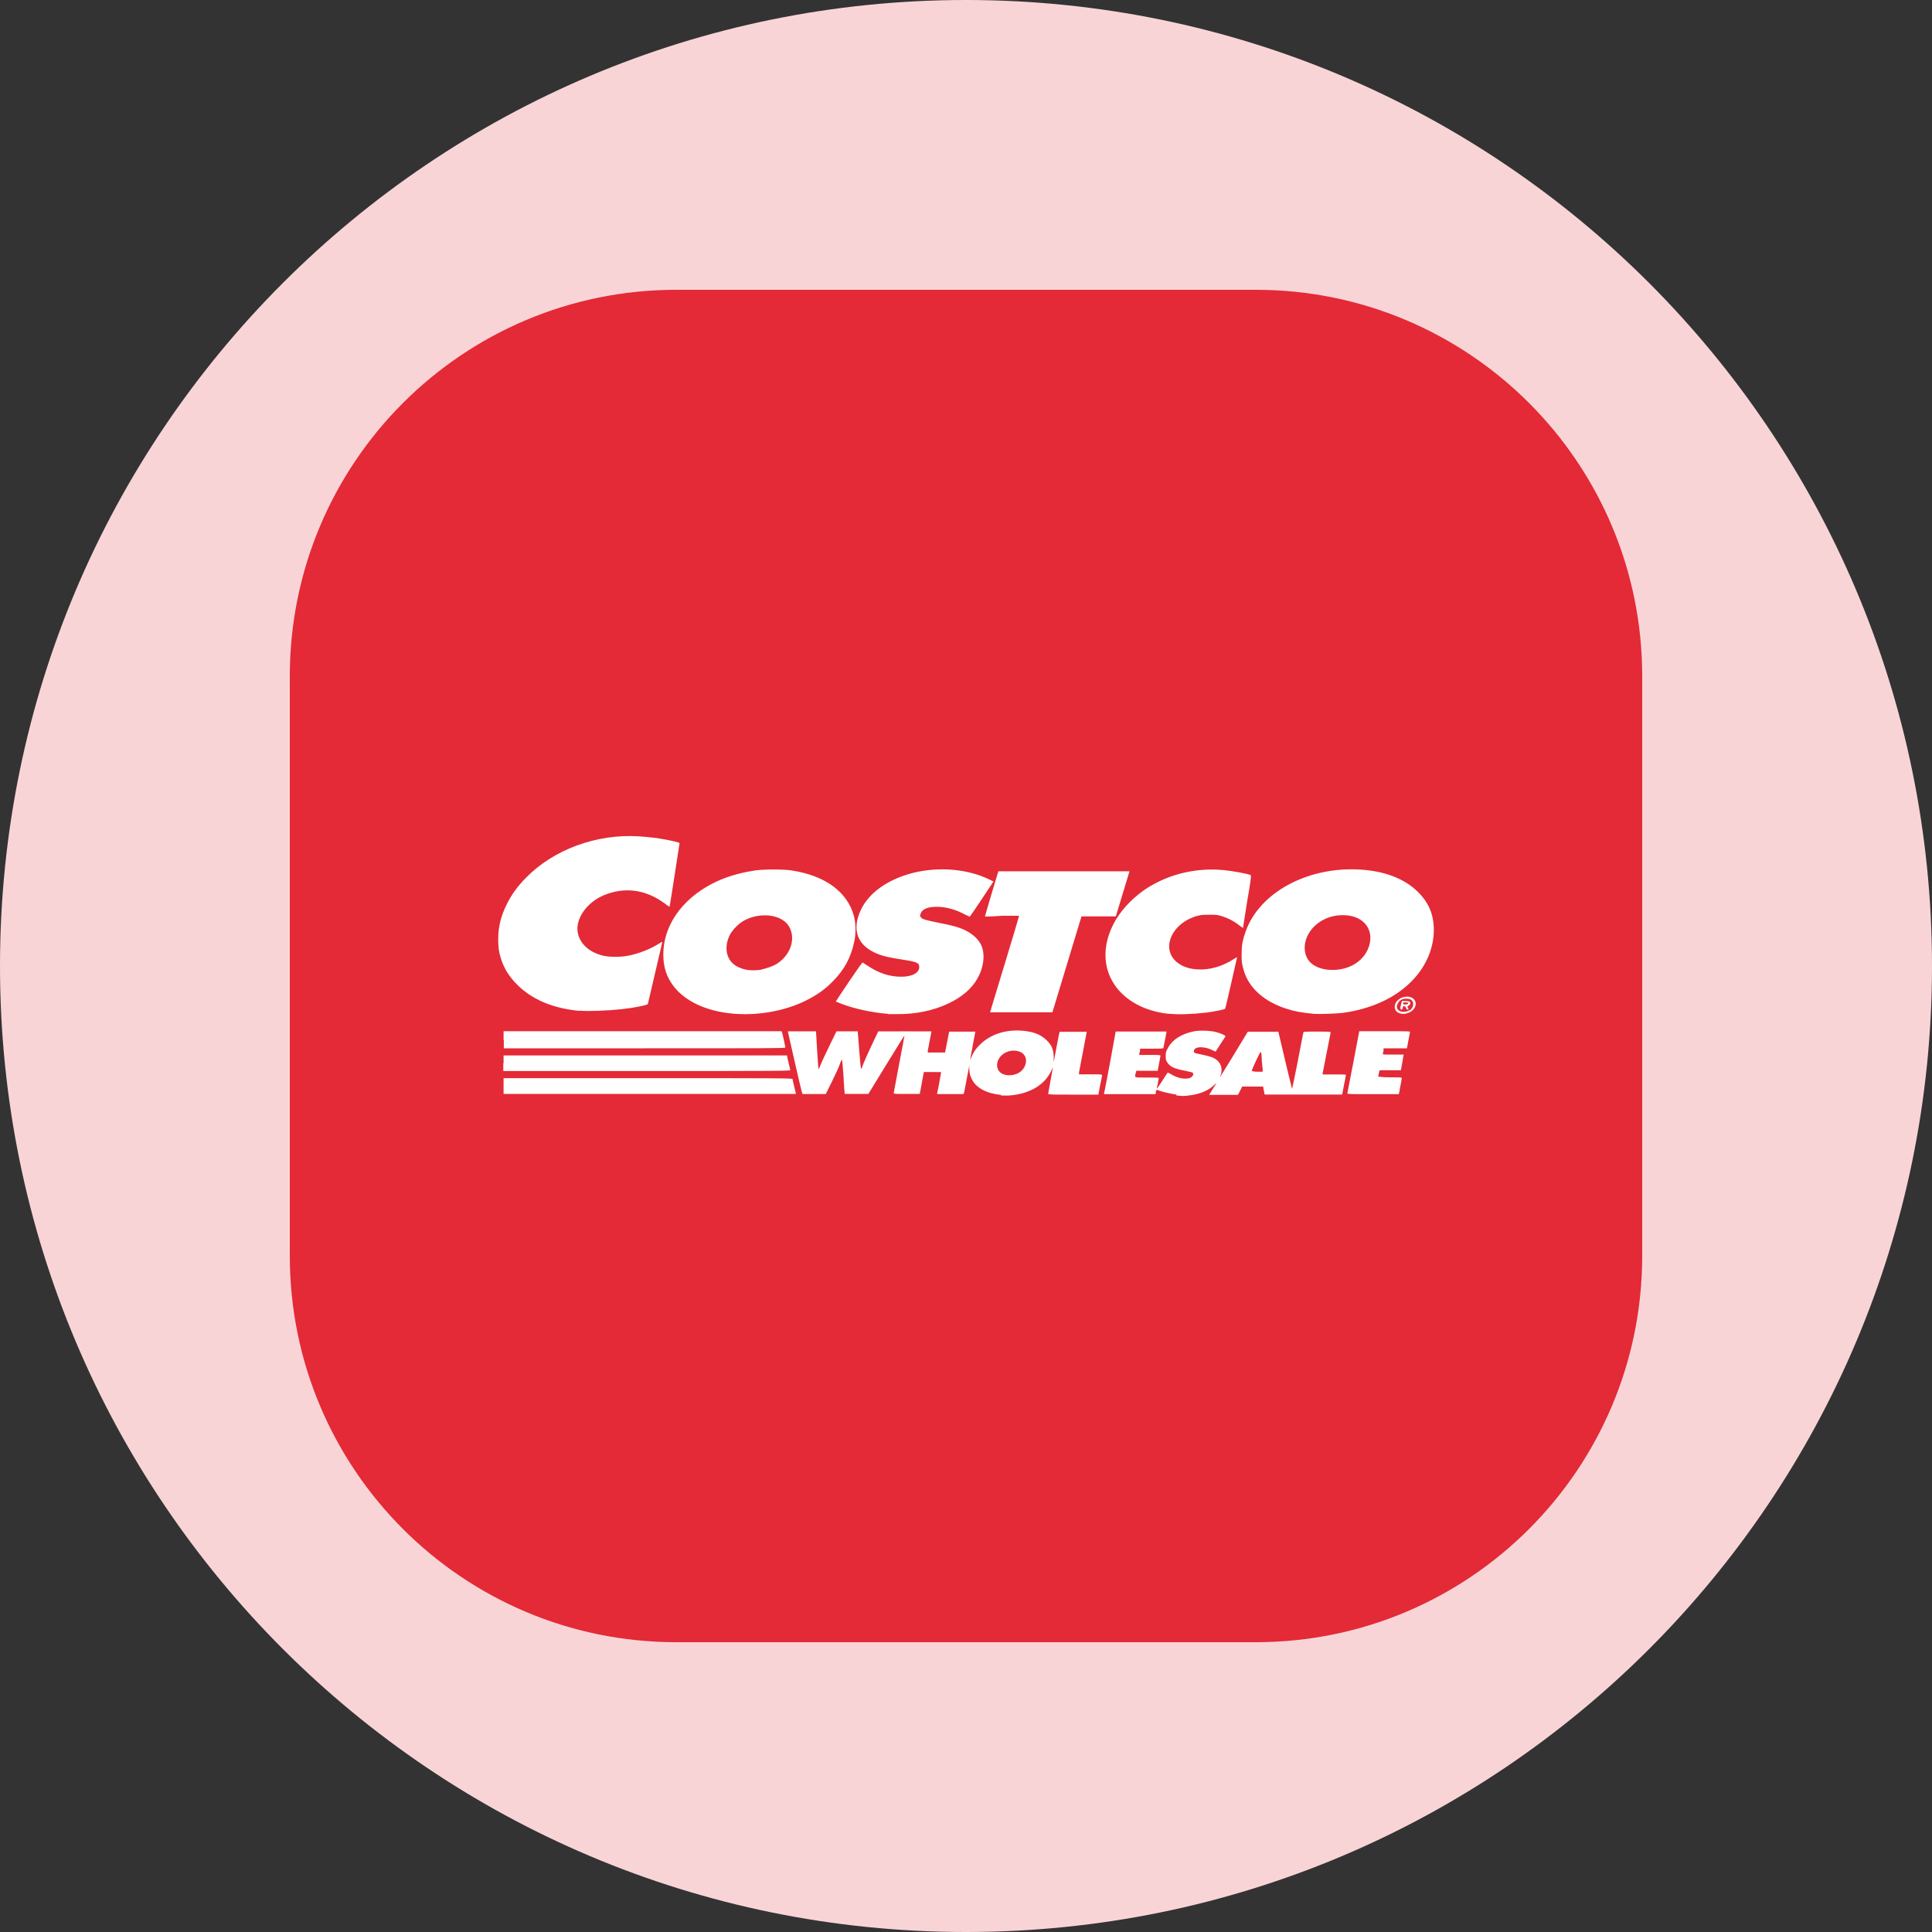 <svg width="40" height="40" viewBox="0 0 40 40" fill="none" xmlns="http://www.w3.org/2000/svg">
<rect x="0" y="0" width="40" height="40" fill="#333333" stroke="none"/>
<g clip-path="url(#clip0_821_4119)">
<path d="M20 0C31.046 0 40 8.954 40 20C40 31.046 31.046 40 20 40C8.954 40 7.90517e-06 31.046 0 20C6.58765e-07 8.954 8.954 1.97595e-06 20 0Z" fill="#F9D4D7"/>
<path d="M26 6C30.418 6 34 9.582 34 14V26C34 30.418 30.418 34 26 34H14C9.582 34 6 30.418 6 26V14C6 9.582 9.582 6 14 6H26Z" fill="#E32A36"/>
<path d="M20.718 22.668C20.428 22.64 20.211 22.524 20.123 22.348C20.084 22.269 20.076 22.24 20.068 22.141V22.06L20.021 22.305C19.995 22.441 19.97 22.574 19.965 22.602L19.949 22.652H19.676H19.404V22.623C19.42 22.581 19.485 22.202 19.485 22.197C19.485 22.197 19.404 22.197 19.306 22.195H19.127L19.085 22.422L19.043 22.649H18.773C18.548 22.649 18.503 22.649 18.503 22.633C18.503 22.633 18.554 22.353 18.616 22.028C18.678 21.704 18.728 21.438 18.726 21.436C18.726 21.434 18.556 21.707 18.351 22.041L17.979 22.648H17.734C17.6 22.648 17.489 22.647 17.489 22.648C17.488 22.647 17.473 22.487 17.465 22.294C17.448 22.063 17.437 21.941 17.431 21.939C17.431 21.937 17.407 21.972 17.39 22.026C17.374 22.076 17.302 22.237 17.229 22.384L17.097 22.651H16.857H16.617L16.601 22.61C16.584 22.56 16.311 21.361 16.311 21.353C16.311 21.353 16.442 21.353 16.603 21.353H16.895L16.912 21.66C16.938 22.077 16.943 22.133 16.951 22.133C16.951 22.133 16.972 22.096 16.988 22.05C17.004 22.005 17.085 21.83 17.168 21.661L17.318 21.353H17.538H17.758L17.787 21.718C17.818 22.106 17.823 22.141 17.836 22.126C17.836 22.126 17.857 22.077 17.873 22.03C17.889 21.984 17.965 21.812 18.043 21.649L18.183 21.354H18.477C18.638 21.352 18.886 21.352 19.027 21.354H19.285L19.251 21.532C19.231 21.631 19.214 21.729 19.209 21.751V21.791H19.388H19.567L19.609 21.575L19.651 21.359H19.922C20.07 21.359 20.193 21.36 20.193 21.359C20.193 21.36 20.169 21.49 20.14 21.643C20.111 21.796 20.086 21.928 20.086 21.935C20.087 21.935 20.103 21.919 20.112 21.885C20.156 21.778 20.206 21.707 20.3 21.617C20.507 21.421 20.787 21.324 21.116 21.336C21.368 21.352 21.535 21.405 21.669 21.537C21.774 21.64 21.808 21.717 21.816 21.872V21.99L21.874 21.68C21.906 21.51 21.935 21.367 21.938 21.362C21.938 21.362 22.071 21.362 22.223 21.362H22.5L22.424 21.763C22.382 21.983 22.345 22.181 22.34 22.203V22.243H22.582C22.771 22.243 22.823 22.243 22.819 22.26C22.819 22.276 22.798 22.361 22.777 22.468L22.741 22.663H22.221C21.802 22.663 21.701 22.663 21.701 22.646C21.701 22.646 21.725 22.506 21.754 22.352C21.783 22.197 21.805 22.065 21.802 22.058C21.802 22.058 21.802 22.057 21.802 22.075C21.802 22.091 21.78 22.141 21.754 22.192C21.671 22.356 21.537 22.482 21.35 22.569C21.167 22.655 20.922 22.698 20.723 22.679L20.718 22.668ZM21.044 22.235C21.25 22.158 21.314 21.889 21.149 21.793C21.025 21.72 20.846 21.746 20.735 21.851C20.65 21.933 20.619 22.054 20.664 22.145C20.717 22.255 20.885 22.295 21.044 22.235ZM21.814 22.011C21.814 22.027 21.814 22.028 21.814 22.027C21.814 22.027 21.814 22.011 21.815 22.006L21.814 22.011ZM20.085 21.957C20.084 21.973 20.085 21.975 20.085 21.973C20.085 21.973 20.085 21.957 20.086 21.952L20.085 21.957ZM24.359 22.663C24.254 22.647 24.094 22.614 24.01 22.584C23.936 22.556 23.943 22.553 23.927 22.624V22.653H23.393H22.859V22.629C22.875 22.592 23.099 21.364 23.099 21.357C23.099 21.357 23.336 21.357 23.626 21.357H24.153L24.122 21.52C24.106 21.608 24.09 21.689 24.087 21.696C24.087 21.712 24.024 21.712 23.843 21.712H23.603V21.753C23.603 21.775 23.587 21.804 23.587 21.817V21.841H23.807C23.976 21.841 24.027 21.841 24.026 21.858C24.026 21.874 24.01 21.938 23.997 22.02L23.968 22.17H23.748H23.527L23.511 22.224C23.492 22.316 23.471 22.309 23.745 22.309C23.972 22.309 23.991 22.311 23.991 22.328C23.99 22.345 23.974 22.39 23.97 22.443C23.953 22.496 23.95 22.54 23.952 22.542C23.952 22.543 24.002 22.472 24.06 22.382C24.118 22.293 24.168 22.215 24.173 22.209C24.173 22.209 24.2 22.209 24.231 22.232C24.359 22.314 24.497 22.348 24.614 22.325C24.688 22.309 24.735 22.23 24.683 22.202C24.667 22.202 24.598 22.18 24.52 22.165C24.315 22.13 24.216 22.08 24.163 21.989C24.138 21.949 24.133 21.928 24.135 21.865C24.135 21.799 24.135 21.778 24.174 21.71C24.262 21.532 24.454 21.406 24.717 21.353C24.836 21.328 25.071 21.337 25.182 21.369C25.297 21.401 25.381 21.442 25.371 21.458C25.371 21.458 25.32 21.538 25.266 21.621C25.213 21.703 25.17 21.771 25.168 21.773C25.167 21.774 25.137 21.756 25.103 21.744C24.929 21.655 24.728 21.663 24.717 21.76C24.717 21.797 24.717 21.802 24.889 21.835C24.965 21.852 25.052 21.874 25.084 21.886C25.252 21.948 25.325 22.088 25.276 22.251C25.26 22.278 25.26 22.301 25.26 22.301C25.26 22.301 25.391 22.089 25.549 21.831L25.834 21.361L26.15 21.361L26.467 21.361L26.605 21.946C26.681 22.267 26.746 22.536 26.751 22.544C26.751 22.544 26.807 22.294 26.869 21.973C26.93 21.651 26.982 21.382 26.985 21.375C26.985 21.358 27.056 21.358 27.272 21.358C27.536 21.358 27.554 21.36 27.549 21.378C27.549 21.394 27.509 21.577 27.467 21.797C27.425 22.017 27.387 22.208 27.384 22.221V22.245H27.627C27.859 22.245 27.869 22.246 27.864 22.265C27.864 22.281 27.843 22.37 27.824 22.473L27.788 22.661H26.985H26.183L26.167 22.579L26.151 22.496H25.934H25.718L25.675 22.582L25.631 22.668H25.332H25.034L25.085 22.585C25.113 22.54 25.148 22.483 25.163 22.459L25.188 22.417L25.124 22.477C25.008 22.584 24.837 22.653 24.634 22.678C24.526 22.695 24.468 22.695 24.351 22.679L24.359 22.663ZM26.138 22.111C26.138 22.071 26.122 21.981 26.122 21.909C26.122 21.815 26.105 21.778 26.102 21.778C26.086 21.778 25.916 22.147 25.916 22.172C25.916 22.172 25.959 22.189 26.029 22.189H26.142V22.116L26.138 22.111ZM10.426 22.488V22.322H13.415C16.252 22.322 16.404 22.323 16.409 22.342C16.409 22.364 16.48 22.643 16.48 22.649C16.48 22.649 15.118 22.649 13.453 22.649H10.426V22.484L10.426 22.488ZM27.895 22.639C27.895 22.623 27.955 22.339 28.021 21.988L28.142 21.35H28.67C29.167 21.35 29.197 21.351 29.192 21.369C29.192 21.386 29.174 21.458 29.158 21.546L29.129 21.704H28.886H28.644V21.754C28.644 21.781 28.628 21.81 28.628 21.818C28.628 21.834 28.66 21.834 28.842 21.834C28.963 21.834 29.062 21.834 29.062 21.834C29.062 21.834 29.046 21.914 29.033 22L29.004 22.158H28.784H28.564L28.547 22.22C28.547 22.254 28.531 22.284 28.531 22.289C28.531 22.289 28.641 22.305 28.777 22.305C29.004 22.305 29.022 22.306 29.022 22.325C29.022 22.341 29.006 22.413 28.991 22.498L28.962 22.653H28.425C27.997 22.654 27.89 22.653 27.893 22.637L27.895 22.639ZM10.426 22.012V21.852H13.362H16.298V21.877C16.298 21.893 16.315 21.954 16.33 22.019C16.346 22.083 16.359 22.145 16.362 22.154C16.362 22.172 16.222 22.174 13.394 22.174H10.42V22.014L10.426 22.012ZM10.426 21.526V21.35H13.303H16.18L16.196 21.39C16.215 21.463 16.26 21.673 16.26 21.688C16.26 21.704 15.802 21.704 13.346 21.704H10.431V21.528L10.426 21.526ZM15.17 20.986C14.64 20.939 14.201 20.739 13.96 20.436C13.803 20.24 13.732 20.026 13.733 19.759C13.733 19.176 14.107 18.631 14.729 18.304C14.986 18.168 15.282 18.075 15.625 18.023C15.8 17.995 16.222 17.995 16.394 18.022C17.092 18.131 17.549 18.469 17.682 18.975C17.721 19.12 17.722 19.358 17.682 19.516C17.613 19.828 17.482 20.071 17.258 20.302C17.088 20.478 16.929 20.593 16.695 20.711C16.254 20.932 15.691 21.033 15.163 20.986H15.17ZM15.756 20.074C15.842 20.058 15.996 20.009 16.079 19.957C16.312 19.812 16.438 19.555 16.39 19.324C16.364 19.203 16.307 19.117 16.209 19.051C15.999 18.913 15.653 18.917 15.392 19.067C15.29 19.124 15.159 19.259 15.11 19.357C14.978 19.623 15.041 19.892 15.258 20.008C15.405 20.085 15.532 20.103 15.755 20.079L15.756 20.074ZM18.39 20.991C18.07 20.968 17.682 20.884 17.422 20.783C17.359 20.759 17.305 20.738 17.304 20.736C17.304 20.735 17.423 20.55 17.575 20.327C17.751 20.066 17.853 19.923 17.861 19.928C17.861 19.928 17.915 19.964 17.965 19.996C18.196 20.15 18.419 20.222 18.659 20.222C18.885 20.222 19.032 20.143 19.032 20.021C19.032 19.933 18.987 19.914 18.656 19.863C18.389 19.82 18.291 19.798 18.171 19.75C17.749 19.581 17.625 19.251 17.826 18.832C17.984 18.503 18.331 18.243 18.799 18.101C19.349 17.935 19.99 17.974 20.465 18.2L20.569 18.25L20.328 18.613C20.196 18.812 20.083 18.977 20.078 18.979C20.078 18.979 20.025 18.958 19.969 18.929C19.777 18.827 19.591 18.777 19.399 18.774C19.209 18.774 19.09 18.821 19.061 18.916C19.045 18.952 19.045 18.961 19.061 18.985C19.09 19.031 19.15 19.048 19.444 19.107C19.73 19.163 19.86 19.2 19.989 19.263C20.153 19.344 20.279 19.467 20.327 19.596C20.399 19.79 20.361 20.05 20.227 20.276C20.106 20.479 19.912 20.644 19.64 20.774C19.331 20.922 18.955 21.001 18.576 20.996C18.497 20.995 18.411 20.996 18.384 20.996L18.39 20.991ZM24.2 20.991C23.634 20.931 23.19 20.657 22.992 20.243C22.759 19.757 22.923 19.132 23.405 18.664C23.589 18.485 23.759 18.366 23.99 18.253C24.398 18.054 24.863 17.971 25.33 18.014C25.522 18.032 25.853 18.093 25.894 18.119C25.91 18.119 25.894 18.245 25.821 18.665C25.774 18.96 25.735 19.206 25.735 19.212C25.735 19.212 25.713 19.196 25.686 19.18C25.566 19.081 25.437 19.011 25.291 18.967C25.207 18.941 25.18 18.938 25.037 18.938C24.861 18.937 24.781 18.954 24.643 19.015C24.328 19.159 24.147 19.46 24.224 19.714C24.287 19.919 24.51 20.058 24.797 20.07C25.049 20.086 25.313 20.006 25.55 19.853C25.582 19.832 25.611 19.816 25.613 19.818C25.613 19.818 25.375 20.875 25.366 20.885C25.349 20.901 25.135 20.945 24.989 20.963C24.696 20.998 24.393 21.009 24.2 20.988L24.2 20.991ZM27.204 20.991C26.93 20.963 26.803 20.939 26.628 20.883C26.179 20.737 25.87 20.465 25.758 20.116C25.711 19.97 25.7 19.875 25.708 19.707C25.708 19.547 25.737 19.432 25.791 19.283C26.069 18.498 27.027 17.962 28.086 18C28.634 18.019 29.072 18.181 29.362 18.471C29.568 18.677 29.67 18.903 29.684 19.183C29.705 19.596 29.535 20.009 29.213 20.329C28.871 20.668 28.39 20.887 27.808 20.97C27.692 20.986 27.297 20.999 27.204 20.991ZM27.805 20.057C28.089 19.992 28.298 19.796 28.358 19.539C28.424 19.259 28.259 19.019 27.964 18.963C27.683 18.91 27.395 18.994 27.204 19.186C26.997 19.394 26.951 19.698 27.098 19.89C27.224 20.054 27.516 20.123 27.805 20.057ZM28.999 20.985C28.91 20.964 28.869 20.906 28.878 20.82C28.894 20.726 28.988 20.646 29.105 20.636C29.244 20.62 29.34 20.718 29.303 20.831C29.267 20.941 29.121 21.013 28.999 20.985ZM29.177 20.925C29.227 20.896 29.259 20.843 29.259 20.79C29.259 20.714 29.211 20.677 29.116 20.677C29.029 20.677 28.975 20.707 28.94 20.775C28.918 20.822 28.916 20.832 28.924 20.869C28.94 20.903 28.945 20.916 28.982 20.933C29.037 20.959 29.123 20.954 29.174 20.917L29.177 20.925ZM28.993 20.883C28.993 20.867 28.993 20.833 29.009 20.795L29.025 20.725H29.095C29.179 20.725 29.208 20.741 29.197 20.78C29.197 20.796 29.177 20.814 29.163 20.82C29.138 20.837 29.138 20.837 29.146 20.863C29.166 20.901 29.166 20.904 29.146 20.904C29.13 20.904 29.119 20.888 29.109 20.866C29.088 20.817 29.05 20.817 29.042 20.866C29.042 20.902 28.998 20.92 29 20.886L28.993 20.883ZM29.151 20.78C29.151 20.764 29.168 20.762 29.151 20.759C29.151 20.759 29.051 20.743 29.051 20.759C29.051 20.759 29.051 20.775 29.051 20.78C29.051 20.796 29.051 20.796 29.093 20.796C29.121 20.796 29.145 20.796 29.151 20.78ZM20.509 20.929C20.509 20.913 20.648 20.467 20.809 19.934C20.971 19.402 21.101 18.963 21.098 18.96C21.098 18.96 20.936 18.961 20.744 18.96C20.553 18.976 20.395 18.976 20.392 18.976C20.392 18.976 20.452 18.762 20.529 18.505L20.67 18.039H22.027H23.385L23.349 18.159C23.33 18.225 23.265 18.435 23.207 18.626L23.102 18.973H22.863C22.732 18.973 22.572 18.973 22.508 18.973H22.391L22.09 19.966L21.789 20.959H21.146H20.503V20.933L20.509 20.929ZM12.001 20.929C11.454 20.88 11.018 20.697 10.708 20.387C10.537 20.216 10.436 20.052 10.369 19.84C10.327 19.708 10.315 19.608 10.315 19.442C10.315 19.191 10.371 18.963 10.492 18.722C10.595 18.515 10.703 18.366 10.88 18.183C11.454 17.589 12.352 17.258 13.236 17.316C13.451 17.332 13.608 17.35 13.778 17.382C13.924 17.409 14.059 17.443 14.07 17.454C14.07 17.454 13.87 18.766 13.861 18.775C13.86 18.776 13.822 18.749 13.775 18.715C13.38 18.416 12.937 18.354 12.502 18.535C12.153 18.68 11.914 19.018 11.96 19.298C11.999 19.533 12.192 19.713 12.48 19.785C12.609 19.817 12.856 19.819 13.014 19.785C13.22 19.746 13.477 19.645 13.647 19.534C13.684 19.51 13.713 19.495 13.713 19.502C13.713 19.502 13.645 19.798 13.563 20.146C13.48 20.494 13.413 20.782 13.413 20.786C13.413 20.808 13.125 20.867 12.873 20.894C12.57 20.926 12.18 20.941 11.998 20.925L12.001 20.929Z" fill="white"/>
</g>
<defs>
<clipPath id="clip0_821_4119">
<rect width="40" height="40" fill="white"/>
</clipPath>
</defs>
</svg>
